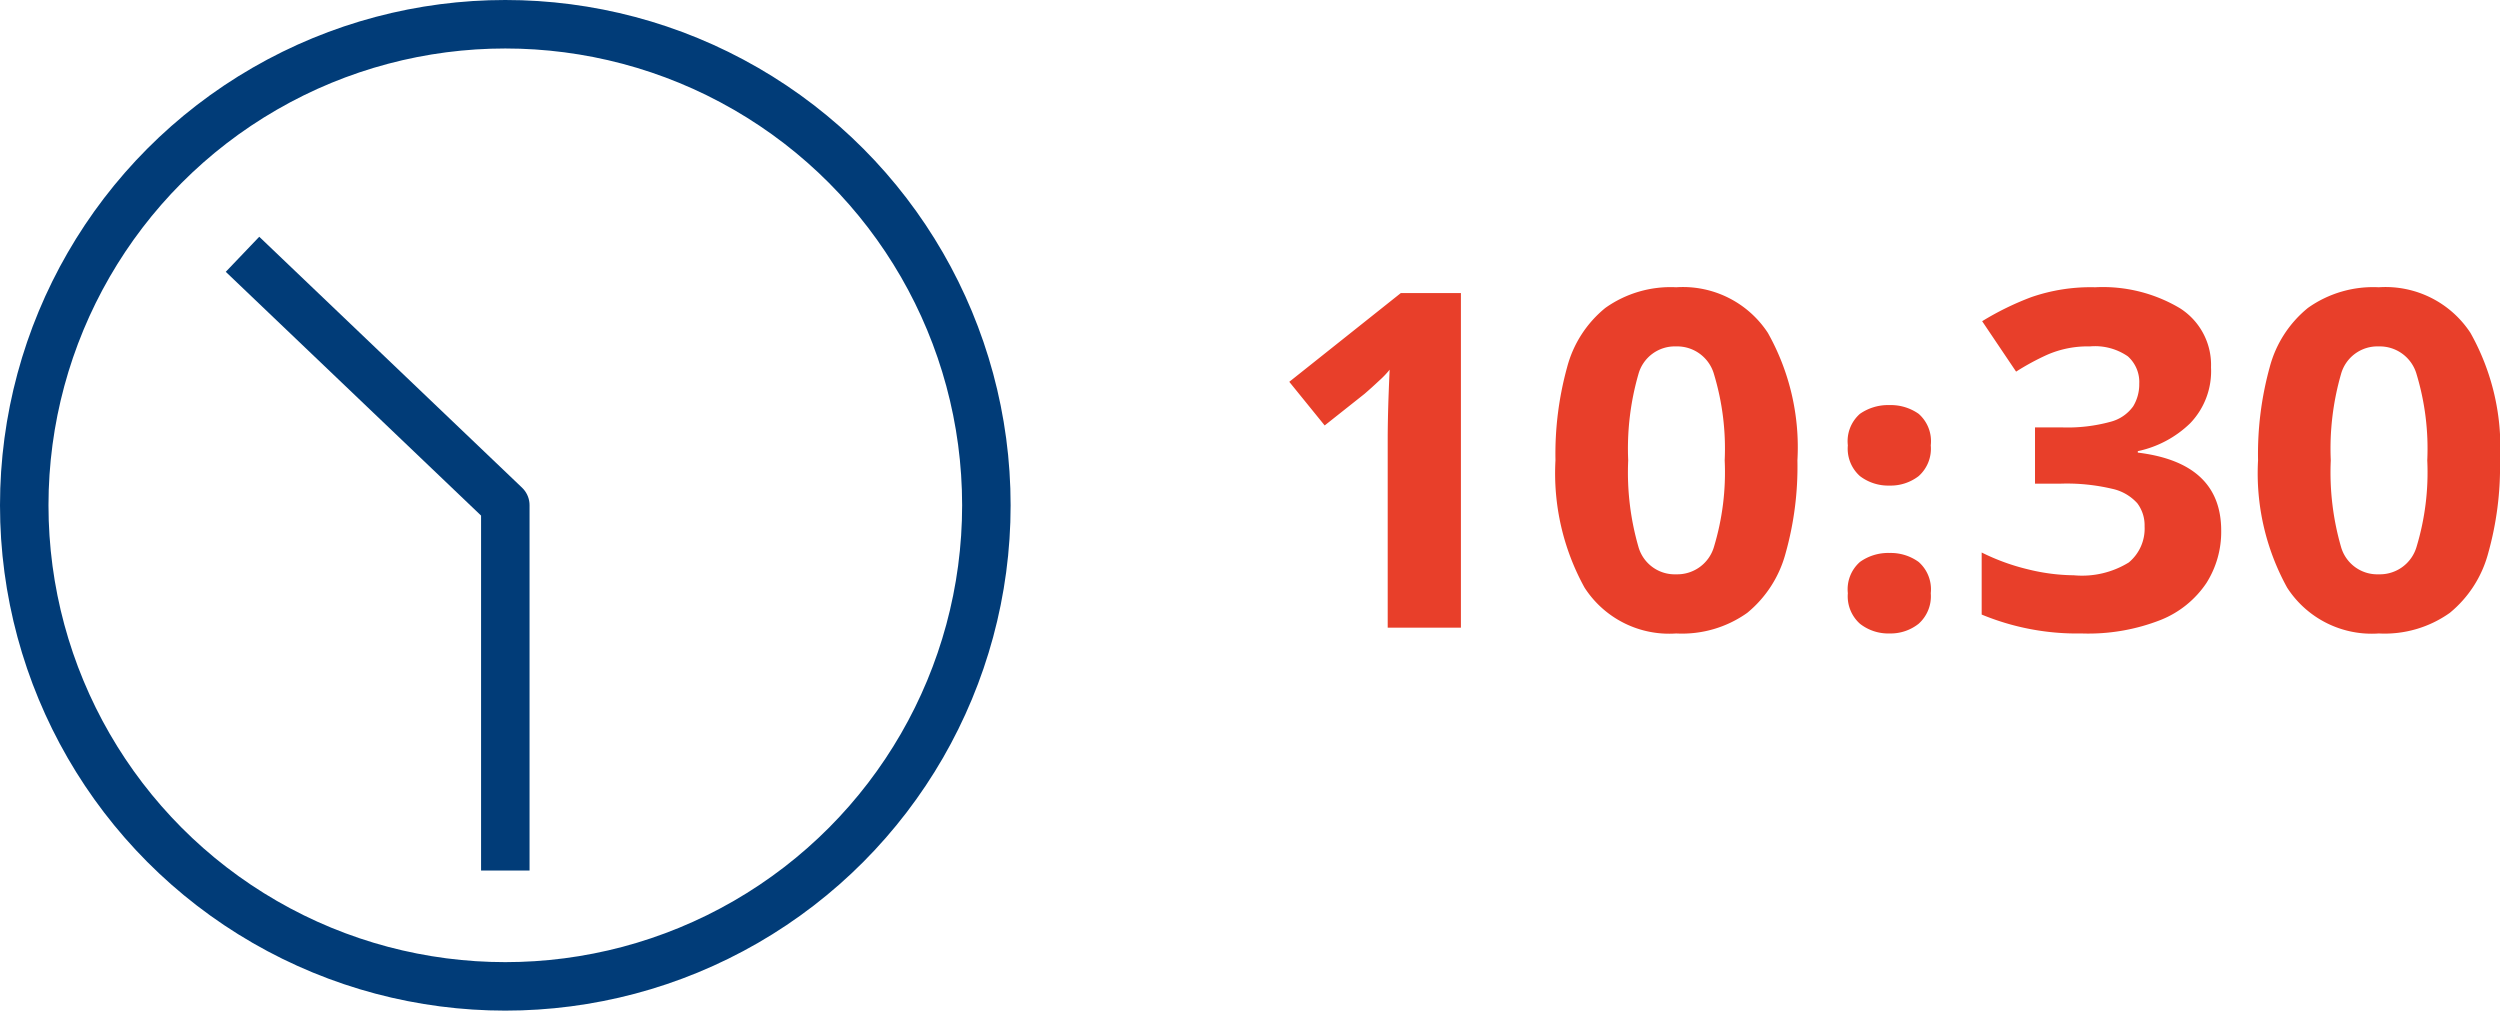 <svg xmlns="http://www.w3.org/2000/svg" width="103.12" height="41.685" viewBox="0 0 103.12 41.685">
  <g id="グループ_6037" data-name="グループ 6037" transform="translate(-213 -2490)">
    <path id="パス_20678" data-name="パス 20678" d="M8.26,0H5.24V-7.8q0-.34.01-.84t.03-1.03q.02-.53.04-.97a3.769,3.769,0,0,1-.43.45q-.33.31-.61.55L2.64-8.34l-1.46-1.8,4.6-3.66H8.26ZM22.14-6.9a13.213,13.213,0,0,1-.49,3.84A4.768,4.768,0,0,1,20.07-.61a4.64,4.64,0,0,1-2.93.85,4.151,4.151,0,0,1-3.78-1.89,9.762,9.762,0,0,1-1.2-5.25,13.471,13.471,0,0,1,.48-3.84,4.686,4.686,0,0,1,1.58-2.45,4.649,4.649,0,0,1,2.92-.85,4.187,4.187,0,0,1,3.78,1.88A9.625,9.625,0,0,1,22.14-6.9Zm-6.98,0a11.076,11.076,0,0,0,.42,3.56A1.555,1.555,0,0,0,17.14-2.2,1.576,1.576,0,0,0,18.7-3.34a10.6,10.6,0,0,0,.44-3.56,10.617,10.617,0,0,0-.44-3.55,1.578,1.578,0,0,0-1.56-1.15,1.557,1.557,0,0,0-1.56,1.15A11.089,11.089,0,0,0,15.16-6.9Zm9.06-.62a1.5,1.5,0,0,1,.5-1.3,2.033,2.033,0,0,1,1.22-.36,2,2,0,0,1,1.2.36,1.5,1.5,0,0,1,.5,1.3,1.512,1.512,0,0,1-.5,1.27,1.892,1.892,0,0,1-1.2.39,1.923,1.923,0,0,1-1.22-.39A1.512,1.512,0,0,1,24.22-7.52Zm0,6.1a1.5,1.5,0,0,1,.5-1.29,1.994,1.994,0,0,1,1.22-.37,1.961,1.961,0,0,1,1.2.37,1.5,1.5,0,0,1,.5,1.29,1.517,1.517,0,0,1-.5,1.26,1.861,1.861,0,0,1-1.2.4,1.891,1.891,0,0,1-1.22-.4A1.517,1.517,0,0,1,24.22-1.42ZM39.2-10.74a3.1,3.1,0,0,1-.86,2.31,4.409,4.409,0,0,1-2.16,1.15v.06Q39.62-6.8,39.62-4a3.942,3.942,0,0,1-.61,2.16A4.1,4.1,0,0,1,37.13-.32a8.164,8.164,0,0,1-3.27.56,10.275,10.275,0,0,1-4.12-.78V-3.1a8.9,8.9,0,0,0,1.93.7,8.126,8.126,0,0,0,1.87.24,3.671,3.671,0,0,0,2.27-.53,1.814,1.814,0,0,0,.65-1.49,1.512,1.512,0,0,0-.3-.95,1.946,1.946,0,0,0-1.05-.6,8.119,8.119,0,0,0-2.09-.21H31.94V-8.26h1.1a6.708,6.708,0,0,0,2.01-.23,1.66,1.66,0,0,0,.94-.64,1.75,1.75,0,0,0,.25-.93,1.421,1.421,0,0,0-.47-1.13,2.384,2.384,0,0,0-1.57-.41,4.151,4.151,0,0,0-1.77.35,10.3,10.3,0,0,0-1.27.69l-1.4-2.08a11.834,11.834,0,0,1,2.02-.99,7.47,7.47,0,0,1,2.64-.41,6.216,6.216,0,0,1,3.49.86A2.763,2.763,0,0,1,39.2-10.74ZM51.12-6.9a13.213,13.213,0,0,1-.49,3.84A4.768,4.768,0,0,1,49.05-.61a4.64,4.64,0,0,1-2.93.85,4.151,4.151,0,0,1-3.78-1.89,9.763,9.763,0,0,1-1.2-5.25,13.471,13.471,0,0,1,.48-3.84,4.686,4.686,0,0,1,1.58-2.45,4.649,4.649,0,0,1,2.92-.85,4.187,4.187,0,0,1,3.78,1.88A9.625,9.625,0,0,1,51.12-6.9Zm-6.98,0a11.076,11.076,0,0,0,.42,3.56A1.555,1.555,0,0,0,46.12-2.2a1.576,1.576,0,0,0,1.56-1.14,10.6,10.6,0,0,0,.44-3.56,10.617,10.617,0,0,0-.44-3.55,1.578,1.578,0,0,0-1.56-1.15,1.557,1.557,0,0,0-1.56,1.15A11.089,11.089,0,0,0,44.14-6.9Z" transform="translate(265 2515.889)" fill="#e83f2a"/>
    <g id="グループ_3367" data-name="グループ 3367" transform="translate(-1 -399.315)">
      <circle id="楕円形_136" data-name="楕円形 136" cx="19.843" cy="19.843" r="19.843" transform="translate(215 2890.315)" fill="none" stroke="#013c78" stroke-miterlimit="10" stroke-width="2"/>
      <path id="パス_4425" data-name="パス 4425" d="M216.069,175.243V160.174l-10.84-10.35" transform="translate(18.774 2749.98)" fill="none" stroke="#013c78" stroke-linejoin="round" stroke-width="2"/>
    </g>
  </g>
</svg>
